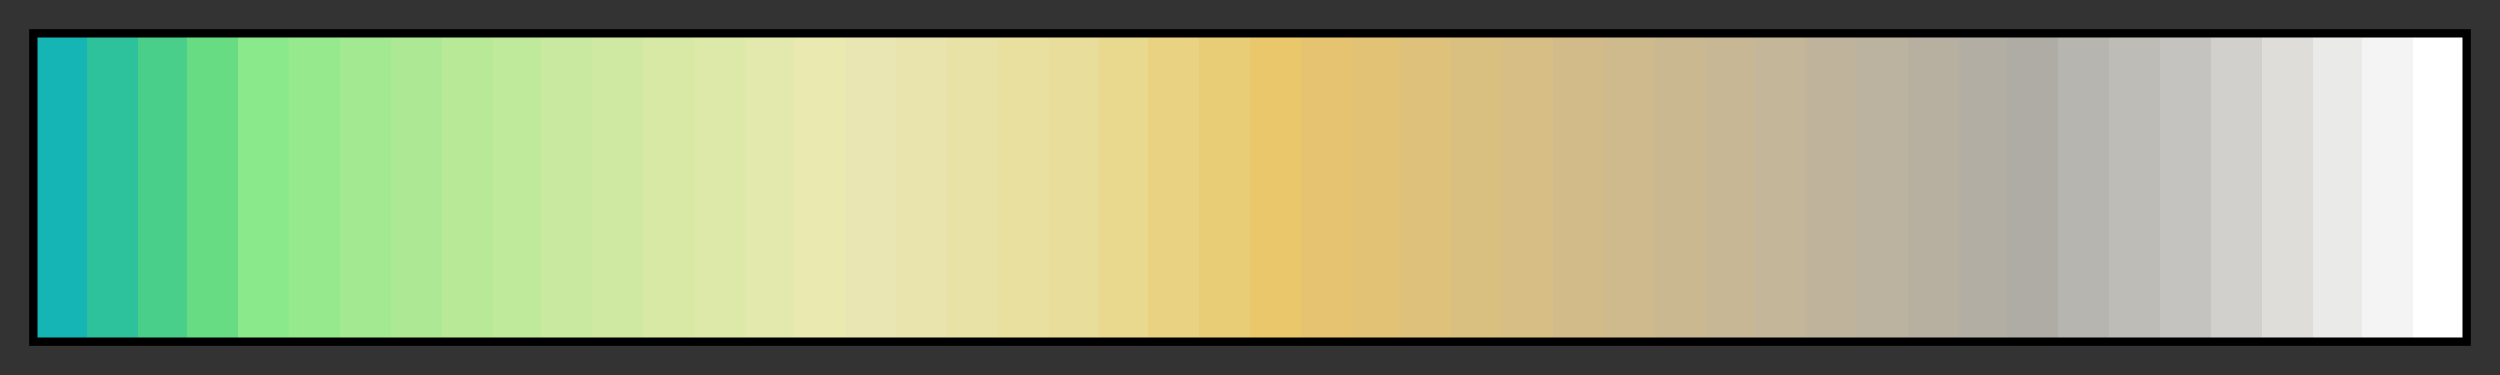 <svg height="45" viewBox="0 0 300 45" width="300" xmlns="http://www.w3.org/2000/svg" xmlns:xlink="http://www.w3.org/1999/xlink"><rect x="0" y="0" width="300" height="45" fill="#333333" stroke="none"/><linearGradient id="a" gradientUnits="objectBoundingBox" spreadMethod="pad" x1="0%" x2="100%" y1="0%" y2="0%"><stop offset="0" stop-color="#16b5b5"/><stop offset=".021" stop-color="#16b5b5"/><stop offset=".021" stop-color="#2ec29c"/><stop offset=".042" stop-color="#2ec29c"/><stop offset=".042" stop-color="#49cf8a"/><stop offset=".062" stop-color="#49cf8a"/><stop offset=".062" stop-color="#68dc82"/><stop offset=".083" stop-color="#68dc82"/><stop offset=".083" stop-color="#8ae98a"/><stop offset=".104" stop-color="#8ae98a"/><stop offset=".104" stop-color="#97e98d"/><stop offset=".125" stop-color="#97e98d"/><stop offset=".125" stop-color="#a2e991"/><stop offset=".146" stop-color="#a2e991"/><stop offset=".146" stop-color="#ade994"/><stop offset=".167" stop-color="#ade994"/><stop offset=".167" stop-color="#b7e997"/><stop offset=".188" stop-color="#b7e997"/><stop offset=".188" stop-color="#bfe99b"/><stop offset=".208" stop-color="#bfe99b"/><stop offset=".208" stop-color="#c8e99f"/><stop offset=".229" stop-color="#c8e99f"/><stop offset=".229" stop-color="#d0e9a2"/><stop offset=".25" stop-color="#d0e9a2"/><stop offset=".25" stop-color="#d7e9a5"/><stop offset=".271" stop-color="#d7e9a5"/><stop offset=".271" stop-color="#dde9a9"/><stop offset=".292" stop-color="#dde9a9"/><stop offset=".292" stop-color="#e3e9ac"/><stop offset=".312" stop-color="#e3e9ac"/><stop offset=".312" stop-color="#e9e9b0"/><stop offset=".333" stop-color="#e9e9b0"/><stop offset=".333" stop-color="#eae6b3"/><stop offset=".354" stop-color="#eae6b3"/><stop offset=".354" stop-color="#e9e4ad"/><stop offset=".375" stop-color="#e9e4ad"/><stop offset=".375" stop-color="#e9e2a7"/><stop offset=".396" stop-color="#e9e2a7"/><stop offset=".396" stop-color="#e9e0a0"/><stop offset=".417" stop-color="#e9e0a0"/><stop offset=".417" stop-color="#e9dd9b"/><stop offset=".438" stop-color="#e9dd9b"/><stop offset=".438" stop-color="#e9d98e"/><stop offset=".458" stop-color="#e9d98e"/><stop offset=".458" stop-color="#e9d282"/><stop offset=".479" stop-color="#e9d282"/><stop offset=".479" stop-color="#e9cd76"/><stop offset=".5" stop-color="#e9cd76"/><stop offset=".5" stop-color="#e9c76a"/><stop offset=".521" stop-color="#e9c76a"/><stop offset=".521" stop-color="#e6c370"/><stop offset=".542" stop-color="#e6c370"/><stop offset=".542" stop-color="#e2c275"/><stop offset=".562" stop-color="#e2c275"/><stop offset=".562" stop-color="#dec17b"/><stop offset=".583" stop-color="#dec17b"/><stop offset=".583" stop-color="#dac080"/><stop offset=".604" stop-color="#dac080"/><stop offset=".604" stop-color="#d6be84"/><stop offset=".625" stop-color="#d6be84"/><stop offset=".625" stop-color="#d2bb89"/><stop offset=".646" stop-color="#d2bb89"/><stop offset=".646" stop-color="#ceba8d"/><stop offset=".667" stop-color="#ceba8d"/><stop offset=".667" stop-color="#cab891"/><stop offset=".688" stop-color="#cab891"/><stop offset=".688" stop-color="#c7b795"/><stop offset=".708" stop-color="#c7b795"/><stop offset=".708" stop-color="#c3b699"/><stop offset=".729" stop-color="#c3b699"/><stop offset=".729" stop-color="#bfb49b"/><stop offset=".75" stop-color="#bfb49b"/><stop offset=".75" stop-color="#bbb29f"/><stop offset=".771" stop-color="#bbb29f"/><stop offset=".771" stop-color="#b7b0a1"/><stop offset=".792" stop-color="#b7b0a1"/><stop offset=".792" stop-color="#b3aea3"/><stop offset=".812" stop-color="#b3aea3"/><stop offset=".812" stop-color="#afaca6"/><stop offset=".833" stop-color="#afaca6"/><stop offset=".833" stop-color="#b7b5af"/><stop offset=".854" stop-color="#b7b5af"/><stop offset=".854" stop-color="#bebcb7"/><stop offset=".875" stop-color="#bebcb7"/><stop offset=".875" stop-color="#c5c3bf"/><stop offset=".896" stop-color="#c5c3bf"/><stop offset=".896" stop-color="#d1d0cc"/><stop offset=".917" stop-color="#d1d0cc"/><stop offset=".917" stop-color="#deddda"/><stop offset=".938" stop-color="#deddda"/><stop offset=".938" stop-color="#eaeae8"/><stop offset=".958" stop-color="#eaeae8"/><stop offset=".958" stop-color="#f4f4f4"/><stop offset=".979" stop-color="#f4f4f4"/><stop offset=".979" stop-color="#fff"/><stop offset="1" stop-color="#fff"/></linearGradient><path d="m4 4h292v37h-292z" fill="url(#a)" stroke="#000"/></svg>